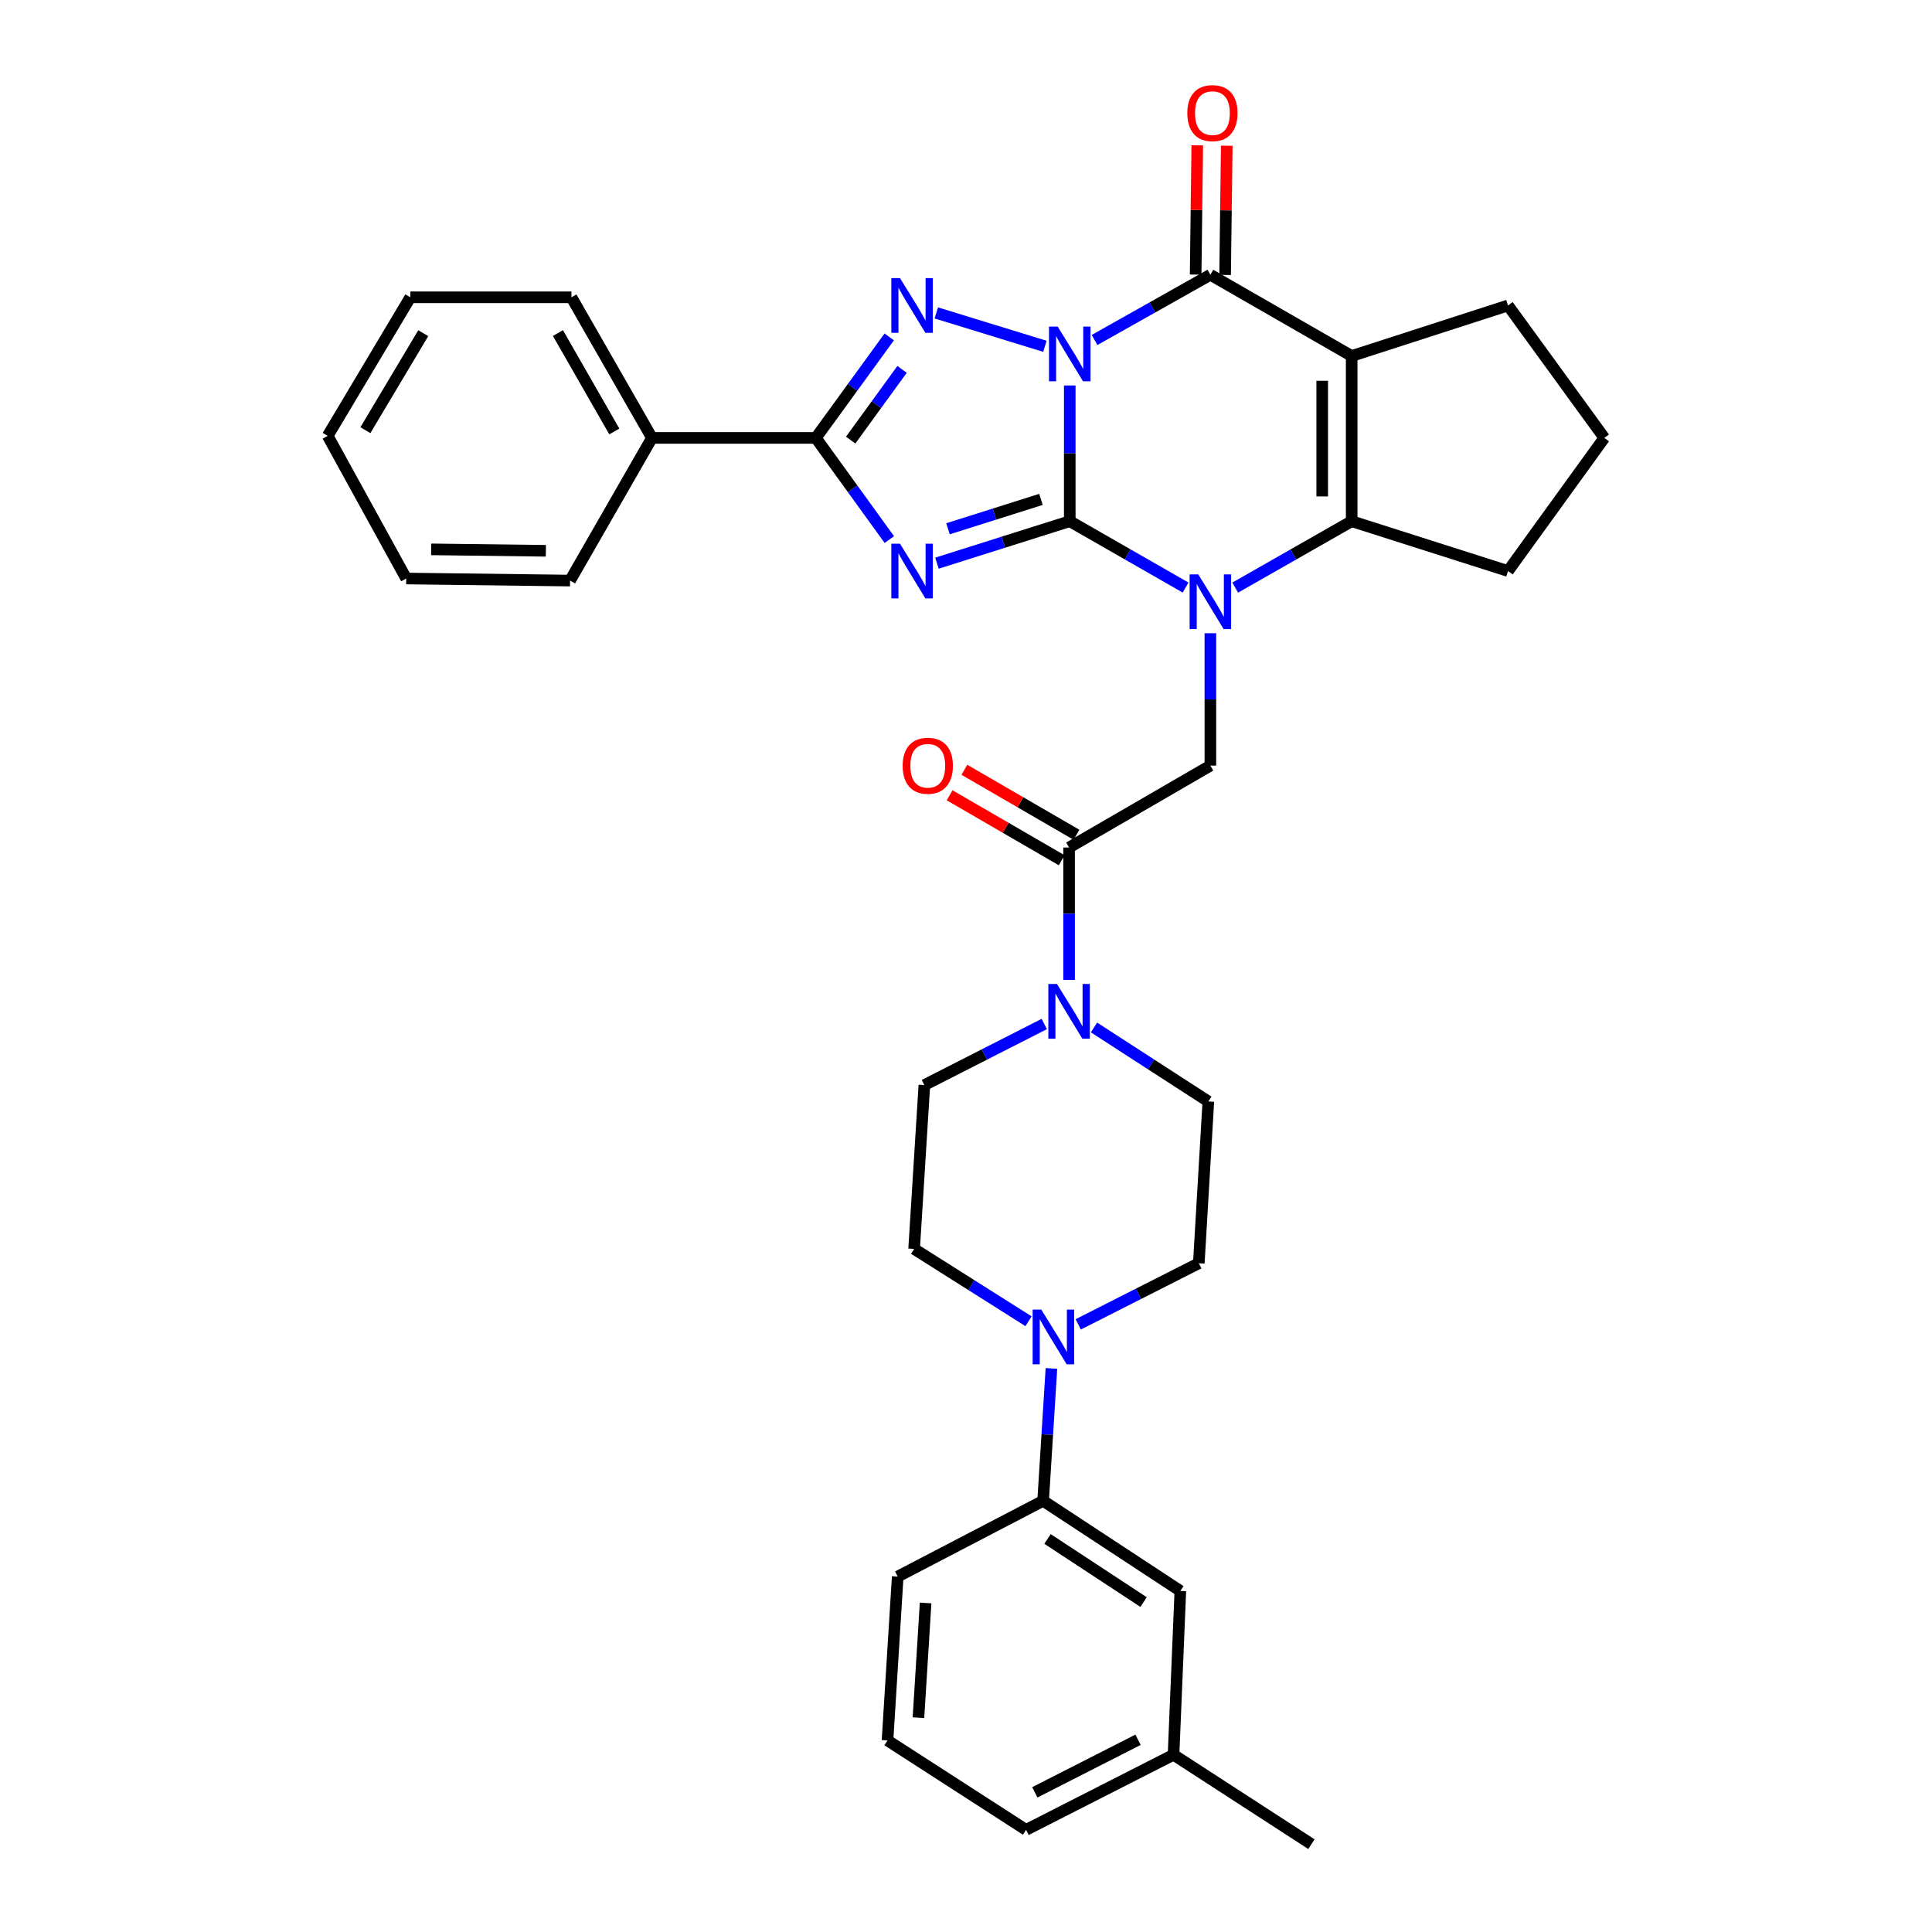 <?xml version='1.0' encoding='iso-8859-1'?>
<svg version='1.1' baseProfile='full'
              xmlns='http://www.w3.org/2000/svg'
                      xmlns:rdkit='http://www.rdkit.org/xml'
                      xmlns:xlink='http://www.w3.org/1999/xlink'
                  xml:space='preserve'
width='1000px' height='1000px' viewBox='0 0 1000 1000'>
<!-- END OF HEADER -->
<rect style='opacity:1.0;fill:#FFFFFF;stroke:none' width='1000' height='1000' x='0' y='0'> </rect>
<path class='bond-0' d='M 553.706,199.529 L 553.706,234.653' style='fill:none;fill-rule:evenodd;stroke:#0000FF;stroke-width:6px;stroke-linecap:butt;stroke-linejoin:miter;stroke-opacity:1' />
<path class='bond-0' d='M 553.706,234.653 L 553.706,269.776' style='fill:none;fill-rule:evenodd;stroke:#000000;stroke-width:6px;stroke-linecap:butt;stroke-linejoin:miter;stroke-opacity:1' />
<path class='bond-3' d='M 540.831,179.246 L 484.63,161.965' style='fill:none;fill-rule:evenodd;stroke:#0000FF;stroke-width:6px;stroke-linecap:butt;stroke-linejoin:miter;stroke-opacity:1' />
<path class='bond-4' d='M 566.534,175.981 L 596.512,159.1' style='fill:none;fill-rule:evenodd;stroke:#0000FF;stroke-width:6px;stroke-linecap:butt;stroke-linejoin:miter;stroke-opacity:1' />
<path class='bond-4' d='M 596.512,159.1 L 626.489,142.22' style='fill:none;fill-rule:evenodd;stroke:#000000;stroke-width:6px;stroke-linecap:butt;stroke-linejoin:miter;stroke-opacity:1' />
<path class='bond-1' d='M 553.706,269.776 L 519.339,280.636' style='fill:none;fill-rule:evenodd;stroke:#000000;stroke-width:6px;stroke-linecap:butt;stroke-linejoin:miter;stroke-opacity:1' />
<path class='bond-1' d='M 519.339,280.636 L 484.972,291.496' style='fill:none;fill-rule:evenodd;stroke:#0000FF;stroke-width:6px;stroke-linecap:butt;stroke-linejoin:miter;stroke-opacity:1' />
<path class='bond-1' d='M 538.799,258.488 L 514.742,266.09' style='fill:none;fill-rule:evenodd;stroke:#000000;stroke-width:6px;stroke-linecap:butt;stroke-linejoin:miter;stroke-opacity:1' />
<path class='bond-1' d='M 514.742,266.09 L 490.685,273.692' style='fill:none;fill-rule:evenodd;stroke:#0000FF;stroke-width:6px;stroke-linecap:butt;stroke-linejoin:miter;stroke-opacity:1' />
<path class='bond-2' d='M 553.706,269.776 L 583.679,286.948' style='fill:none;fill-rule:evenodd;stroke:#000000;stroke-width:6px;stroke-linecap:butt;stroke-linejoin:miter;stroke-opacity:1' />
<path class='bond-2' d='M 583.679,286.948 L 613.652,304.119' style='fill:none;fill-rule:evenodd;stroke:#0000FF;stroke-width:6px;stroke-linecap:butt;stroke-linejoin:miter;stroke-opacity:1' />
<path class='bond-34' d='M 460.315,279.28 L 441.291,252.972' style='fill:none;fill-rule:evenodd;stroke:#0000FF;stroke-width:6px;stroke-linecap:butt;stroke-linejoin:miter;stroke-opacity:1' />
<path class='bond-34' d='M 441.291,252.972 L 422.268,226.664' style='fill:none;fill-rule:evenodd;stroke:#000000;stroke-width:6px;stroke-linecap:butt;stroke-linejoin:miter;stroke-opacity:1' />
<path class='bond-8' d='M 626.489,327.753 L 626.489,362.014' style='fill:none;fill-rule:evenodd;stroke:#0000FF;stroke-width:6px;stroke-linecap:butt;stroke-linejoin:miter;stroke-opacity:1' />
<path class='bond-8' d='M 626.489,362.014 L 626.489,396.274' style='fill:none;fill-rule:evenodd;stroke:#000000;stroke-width:6px;stroke-linecap:butt;stroke-linejoin:miter;stroke-opacity:1' />
<path class='bond-35' d='M 639.334,304.15 L 669.481,286.963' style='fill:none;fill-rule:evenodd;stroke:#0000FF;stroke-width:6px;stroke-linecap:butt;stroke-linejoin:miter;stroke-opacity:1' />
<path class='bond-35' d='M 669.481,286.963 L 699.628,269.776' style='fill:none;fill-rule:evenodd;stroke:#000000;stroke-width:6px;stroke-linecap:butt;stroke-linejoin:miter;stroke-opacity:1' />
<path class='bond-6' d='M 460.261,174.389 L 441.264,200.527' style='fill:none;fill-rule:evenodd;stroke:#0000FF;stroke-width:6px;stroke-linecap:butt;stroke-linejoin:miter;stroke-opacity:1' />
<path class='bond-6' d='M 441.264,200.527 L 422.268,226.664' style='fill:none;fill-rule:evenodd;stroke:#000000;stroke-width:6px;stroke-linecap:butt;stroke-linejoin:miter;stroke-opacity:1' />
<path class='bond-6' d='M 466.902,191.199 L 453.604,209.495' style='fill:none;fill-rule:evenodd;stroke:#0000FF;stroke-width:6px;stroke-linecap:butt;stroke-linejoin:miter;stroke-opacity:1' />
<path class='bond-6' d='M 453.604,209.495 L 440.307,227.792' style='fill:none;fill-rule:evenodd;stroke:#000000;stroke-width:6px;stroke-linecap:butt;stroke-linejoin:miter;stroke-opacity:1' />
<path class='bond-5' d='M 626.489,142.22 L 699.628,184.264' style='fill:none;fill-rule:evenodd;stroke:#000000;stroke-width:6px;stroke-linecap:butt;stroke-linejoin:miter;stroke-opacity:1' />
<path class='bond-13' d='M 634.116,142.316 L 634.539,108.868' style='fill:none;fill-rule:evenodd;stroke:#000000;stroke-width:6px;stroke-linecap:butt;stroke-linejoin:miter;stroke-opacity:1' />
<path class='bond-13' d='M 634.539,108.868 L 634.962,75.421' style='fill:none;fill-rule:evenodd;stroke:#FF0000;stroke-width:6px;stroke-linecap:butt;stroke-linejoin:miter;stroke-opacity:1' />
<path class='bond-13' d='M 618.862,142.123 L 619.285,108.675' style='fill:none;fill-rule:evenodd;stroke:#000000;stroke-width:6px;stroke-linecap:butt;stroke-linejoin:miter;stroke-opacity:1' />
<path class='bond-13' d='M 619.285,108.675 L 619.708,75.228' style='fill:none;fill-rule:evenodd;stroke:#FF0000;stroke-width:6px;stroke-linecap:butt;stroke-linejoin:miter;stroke-opacity:1' />
<path class='bond-7' d='M 699.628,184.264 L 699.628,269.776' style='fill:none;fill-rule:evenodd;stroke:#000000;stroke-width:6px;stroke-linecap:butt;stroke-linejoin:miter;stroke-opacity:1' />
<path class='bond-7' d='M 684.373,197.091 L 684.373,256.95' style='fill:none;fill-rule:evenodd;stroke:#000000;stroke-width:6px;stroke-linecap:butt;stroke-linejoin:miter;stroke-opacity:1' />
<path class='bond-21' d='M 699.628,184.264 L 780.547,158.11' style='fill:none;fill-rule:evenodd;stroke:#000000;stroke-width:6px;stroke-linecap:butt;stroke-linejoin:miter;stroke-opacity:1' />
<path class='bond-14' d='M 422.268,226.664 L 337.459,226.664' style='fill:none;fill-rule:evenodd;stroke:#000000;stroke-width:6px;stroke-linecap:butt;stroke-linejoin:miter;stroke-opacity:1' />
<path class='bond-22' d='M 699.628,269.776 L 780.547,295.566' style='fill:none;fill-rule:evenodd;stroke:#000000;stroke-width:6px;stroke-linecap:butt;stroke-linejoin:miter;stroke-opacity:1' />
<path class='bond-9' d='M 626.489,396.274 L 553.358,438.674' style='fill:none;fill-rule:evenodd;stroke:#000000;stroke-width:6px;stroke-linecap:butt;stroke-linejoin:miter;stroke-opacity:1' />
<path class='bond-10' d='M 553.358,438.674 L 553.358,472.934' style='fill:none;fill-rule:evenodd;stroke:#000000;stroke-width:6px;stroke-linecap:butt;stroke-linejoin:miter;stroke-opacity:1' />
<path class='bond-10' d='M 553.358,472.934 L 553.358,507.195' style='fill:none;fill-rule:evenodd;stroke:#0000FF;stroke-width:6px;stroke-linecap:butt;stroke-linejoin:miter;stroke-opacity:1' />
<path class='bond-19' d='M 557.184,432.075 L 528.171,415.256' style='fill:none;fill-rule:evenodd;stroke:#000000;stroke-width:6px;stroke-linecap:butt;stroke-linejoin:miter;stroke-opacity:1' />
<path class='bond-19' d='M 528.171,415.256 L 499.158,398.437' style='fill:none;fill-rule:evenodd;stroke:#FF0000;stroke-width:6px;stroke-linecap:butt;stroke-linejoin:miter;stroke-opacity:1' />
<path class='bond-19' d='M 549.533,445.273 L 520.52,428.454' style='fill:none;fill-rule:evenodd;stroke:#000000;stroke-width:6px;stroke-linecap:butt;stroke-linejoin:miter;stroke-opacity:1' />
<path class='bond-19' d='M 520.52,428.454 L 491.507,411.634' style='fill:none;fill-rule:evenodd;stroke:#FF0000;stroke-width:6px;stroke-linecap:butt;stroke-linejoin:miter;stroke-opacity:1' />
<path class='bond-15' d='M 566.245,531.812 L 595.841,550.962' style='fill:none;fill-rule:evenodd;stroke:#0000FF;stroke-width:6px;stroke-linecap:butt;stroke-linejoin:miter;stroke-opacity:1' />
<path class='bond-15' d='M 595.841,550.962 L 625.438,570.112' style='fill:none;fill-rule:evenodd;stroke:#000000;stroke-width:6px;stroke-linecap:butt;stroke-linejoin:miter;stroke-opacity:1' />
<path class='bond-16' d='M 540.517,530.015 L 509.482,545.822' style='fill:none;fill-rule:evenodd;stroke:#0000FF;stroke-width:6px;stroke-linecap:butt;stroke-linejoin:miter;stroke-opacity:1' />
<path class='bond-16' d='M 509.482,545.822 L 478.448,561.629' style='fill:none;fill-rule:evenodd;stroke:#000000;stroke-width:6px;stroke-linecap:butt;stroke-linejoin:miter;stroke-opacity:1' />
<path class='bond-11' d='M 532.367,683.872 L 502.755,665.155' style='fill:none;fill-rule:evenodd;stroke:#0000FF;stroke-width:6px;stroke-linecap:butt;stroke-linejoin:miter;stroke-opacity:1' />
<path class='bond-11' d='M 502.755,665.155 L 473.143,646.438' style='fill:none;fill-rule:evenodd;stroke:#000000;stroke-width:6px;stroke-linecap:butt;stroke-linejoin:miter;stroke-opacity:1' />
<path class='bond-12' d='M 544.217,708.292 L 542.067,742.555' style='fill:none;fill-rule:evenodd;stroke:#0000FF;stroke-width:6px;stroke-linecap:butt;stroke-linejoin:miter;stroke-opacity:1' />
<path class='bond-12' d='M 542.067,742.555 L 539.917,776.817' style='fill:none;fill-rule:evenodd;stroke:#000000;stroke-width:6px;stroke-linecap:butt;stroke-linejoin:miter;stroke-opacity:1' />
<path class='bond-38' d='M 558.089,685.493 L 589.293,669.674' style='fill:none;fill-rule:evenodd;stroke:#0000FF;stroke-width:6px;stroke-linecap:butt;stroke-linejoin:miter;stroke-opacity:1' />
<path class='bond-38' d='M 589.293,669.674 L 620.497,653.854' style='fill:none;fill-rule:evenodd;stroke:#000000;stroke-width:6px;stroke-linecap:butt;stroke-linejoin:miter;stroke-opacity:1' />
<path class='bond-20' d='M 539.917,776.817 L 610.946,823.472' style='fill:none;fill-rule:evenodd;stroke:#000000;stroke-width:6px;stroke-linecap:butt;stroke-linejoin:miter;stroke-opacity:1' />
<path class='bond-20' d='M 542.196,796.565 L 591.916,829.224' style='fill:none;fill-rule:evenodd;stroke:#000000;stroke-width:6px;stroke-linecap:butt;stroke-linejoin:miter;stroke-opacity:1' />
<path class='bond-25' d='M 539.917,776.817 L 464.659,816.031' style='fill:none;fill-rule:evenodd;stroke:#000000;stroke-width:6px;stroke-linecap:butt;stroke-linejoin:miter;stroke-opacity:1' />
<path class='bond-27' d='M 337.459,226.664 L 295.762,153.881' style='fill:none;fill-rule:evenodd;stroke:#000000;stroke-width:6px;stroke-linecap:butt;stroke-linejoin:miter;stroke-opacity:1' />
<path class='bond-27' d='M 317.967,223.33 L 288.78,172.382' style='fill:none;fill-rule:evenodd;stroke:#000000;stroke-width:6px;stroke-linecap:butt;stroke-linejoin:miter;stroke-opacity:1' />
<path class='bond-28' d='M 337.459,226.664 L 295.067,300.507' style='fill:none;fill-rule:evenodd;stroke:#000000;stroke-width:6px;stroke-linecap:butt;stroke-linejoin:miter;stroke-opacity:1' />
<path class='bond-17' d='M 625.438,570.112 L 620.497,653.854' style='fill:none;fill-rule:evenodd;stroke:#000000;stroke-width:6px;stroke-linecap:butt;stroke-linejoin:miter;stroke-opacity:1' />
<path class='bond-18' d='M 478.448,561.629 L 473.143,646.438' style='fill:none;fill-rule:evenodd;stroke:#000000;stroke-width:6px;stroke-linecap:butt;stroke-linejoin:miter;stroke-opacity:1' />
<path class='bond-23' d='M 610.946,823.472 L 607.42,908.264' style='fill:none;fill-rule:evenodd;stroke:#000000;stroke-width:6px;stroke-linecap:butt;stroke-linejoin:miter;stroke-opacity:1' />
<path class='bond-24' d='M 780.547,158.11 L 830.388,226.664' style='fill:none;fill-rule:evenodd;stroke:#000000;stroke-width:6px;stroke-linecap:butt;stroke-linejoin:miter;stroke-opacity:1' />
<path class='bond-36' d='M 780.547,295.566 L 830.388,226.664' style='fill:none;fill-rule:evenodd;stroke:#000000;stroke-width:6px;stroke-linecap:butt;stroke-linejoin:miter;stroke-opacity:1' />
<path class='bond-30' d='M 607.42,908.264 L 678.796,954.545' style='fill:none;fill-rule:evenodd;stroke:#000000;stroke-width:6px;stroke-linecap:butt;stroke-linejoin:miter;stroke-opacity:1' />
<path class='bond-39' d='M 607.42,908.264 L 531.095,947.13' style='fill:none;fill-rule:evenodd;stroke:#000000;stroke-width:6px;stroke-linecap:butt;stroke-linejoin:miter;stroke-opacity:1' />
<path class='bond-39' d='M 589.049,900.5 L 535.621,927.706' style='fill:none;fill-rule:evenodd;stroke:#000000;stroke-width:6px;stroke-linecap:butt;stroke-linejoin:miter;stroke-opacity:1' />
<path class='bond-26' d='M 464.659,816.031 L 459.371,900.84' style='fill:none;fill-rule:evenodd;stroke:#000000;stroke-width:6px;stroke-linecap:butt;stroke-linejoin:miter;stroke-opacity:1' />
<path class='bond-26' d='M 479.091,829.701 L 475.39,889.068' style='fill:none;fill-rule:evenodd;stroke:#000000;stroke-width:6px;stroke-linecap:butt;stroke-linejoin:miter;stroke-opacity:1' />
<path class='bond-29' d='M 459.371,900.84 L 531.095,947.13' style='fill:none;fill-rule:evenodd;stroke:#000000;stroke-width:6px;stroke-linecap:butt;stroke-linejoin:miter;stroke-opacity:1' />
<path class='bond-31' d='M 295.762,153.881 L 212.385,153.881' style='fill:none;fill-rule:evenodd;stroke:#000000;stroke-width:6px;stroke-linecap:butt;stroke-linejoin:miter;stroke-opacity:1' />
<path class='bond-32' d='M 295.067,300.507 L 210.258,299.439' style='fill:none;fill-rule:evenodd;stroke:#000000;stroke-width:6px;stroke-linecap:butt;stroke-linejoin:miter;stroke-opacity:1' />
<path class='bond-32' d='M 282.538,285.093 L 223.171,284.345' style='fill:none;fill-rule:evenodd;stroke:#000000;stroke-width:6px;stroke-linecap:butt;stroke-linejoin:miter;stroke-opacity:1' />
<path class='bond-37' d='M 212.385,153.881 L 169.612,225.596' style='fill:none;fill-rule:evenodd;stroke:#000000;stroke-width:6px;stroke-linecap:butt;stroke-linejoin:miter;stroke-opacity:1' />
<path class='bond-37' d='M 219.071,172.453 L 189.129,222.653' style='fill:none;fill-rule:evenodd;stroke:#000000;stroke-width:6px;stroke-linecap:butt;stroke-linejoin:miter;stroke-opacity:1' />
<path class='bond-33' d='M 210.258,299.439 L 169.612,225.596' style='fill:none;fill-rule:evenodd;stroke:#000000;stroke-width:6px;stroke-linecap:butt;stroke-linejoin:miter;stroke-opacity:1' />
<path  class='atom-0' d='M 547.446 169.045
L 556.726 184.045
Q 557.646 185.525, 559.126 188.205
Q 560.606 190.885, 560.686 191.045
L 560.686 169.045
L 564.446 169.045
L 564.446 197.365
L 560.566 197.365
L 550.606 180.965
Q 549.446 179.045, 548.206 176.845
Q 547.006 174.645, 546.646 173.965
L 546.646 197.365
L 542.966 197.365
L 542.966 169.045
L 547.446 169.045
' fill='#0000FF'/>
<path  class='atom-2' d='M 465.832 281.406
L 475.112 296.406
Q 476.032 297.886, 477.512 300.566
Q 478.992 303.246, 479.072 303.406
L 479.072 281.406
L 482.832 281.406
L 482.832 309.726
L 478.952 309.726
L 468.992 293.326
Q 467.832 291.406, 466.592 289.206
Q 465.392 287.006, 465.032 286.326
L 465.032 309.726
L 461.352 309.726
L 461.352 281.406
L 465.832 281.406
' fill='#0000FF'/>
<path  class='atom-3' d='M 620.229 297.313
L 629.509 312.313
Q 630.429 313.793, 631.909 316.473
Q 633.389 319.153, 633.469 319.313
L 633.469 297.313
L 637.229 297.313
L 637.229 325.633
L 633.349 325.633
L 623.389 309.233
Q 622.229 307.313, 620.989 305.113
Q 619.789 302.913, 619.429 302.233
L 619.429 325.633
L 615.749 325.633
L 615.749 297.313
L 620.229 297.313
' fill='#0000FF'/>
<path  class='atom-4' d='M 465.832 143.95
L 475.112 158.95
Q 476.032 160.43, 477.512 163.11
Q 478.992 165.79, 479.072 165.95
L 479.072 143.95
L 482.832 143.95
L 482.832 172.27
L 478.952 172.27
L 468.992 155.87
Q 467.832 153.95, 466.592 151.75
Q 465.392 149.55, 465.032 148.87
L 465.032 172.27
L 461.352 172.27
L 461.352 143.95
L 465.832 143.95
' fill='#0000FF'/>
<path  class='atom-11' d='M 547.098 509.315
L 556.378 524.315
Q 557.298 525.795, 558.778 528.475
Q 560.258 531.155, 560.338 531.315
L 560.338 509.315
L 564.098 509.315
L 564.098 537.635
L 560.218 537.635
L 550.258 521.235
Q 549.098 519.315, 547.858 517.115
Q 546.658 514.915, 546.298 514.235
L 546.298 537.635
L 542.618 537.635
L 542.618 509.315
L 547.098 509.315
' fill='#0000FF'/>
<path  class='atom-12' d='M 538.979 677.848
L 548.259 692.848
Q 549.179 694.328, 550.659 697.008
Q 552.139 699.688, 552.219 699.848
L 552.219 677.848
L 555.979 677.848
L 555.979 706.168
L 552.099 706.168
L 542.139 689.768
Q 540.979 687.848, 539.739 685.648
Q 538.539 683.448, 538.179 682.768
L 538.179 706.168
L 534.499 706.168
L 534.499 677.848
L 538.979 677.848
' fill='#0000FF'/>
<path  class='atom-14' d='M 614.548 58.55
Q 614.548 51.75, 617.908 47.95
Q 621.268 44.15, 627.548 44.15
Q 633.828 44.15, 637.188 47.95
Q 640.548 51.75, 640.548 58.55
Q 640.548 65.43, 637.148 69.35
Q 633.748 73.23, 627.548 73.23
Q 621.308 73.23, 617.908 69.35
Q 614.548 65.47, 614.548 58.55
M 627.548 70.03
Q 631.868 70.03, 634.188 67.15
Q 636.548 64.23, 636.548 58.55
Q 636.548 52.99, 634.188 50.19
Q 631.868 47.35, 627.548 47.35
Q 623.228 47.35, 620.868 50.15
Q 618.548 52.95, 618.548 58.55
Q 618.548 64.27, 620.868 67.15
Q 623.228 70.03, 627.548 70.03
' fill='#FF0000'/>
<path  class='atom-20' d='M 467.219 396.354
Q 467.219 389.554, 470.579 385.754
Q 473.939 381.954, 480.219 381.954
Q 486.499 381.954, 489.859 385.754
Q 493.219 389.554, 493.219 396.354
Q 493.219 403.234, 489.819 407.154
Q 486.419 411.034, 480.219 411.034
Q 473.979 411.034, 470.579 407.154
Q 467.219 403.274, 467.219 396.354
M 480.219 407.834
Q 484.539 407.834, 486.859 404.954
Q 489.219 402.034, 489.219 396.354
Q 489.219 390.794, 486.859 387.994
Q 484.539 385.154, 480.219 385.154
Q 475.899 385.154, 473.539 387.954
Q 471.219 390.754, 471.219 396.354
Q 471.219 402.074, 473.539 404.954
Q 475.899 407.834, 480.219 407.834
' fill='#FF0000'/>
</svg>
